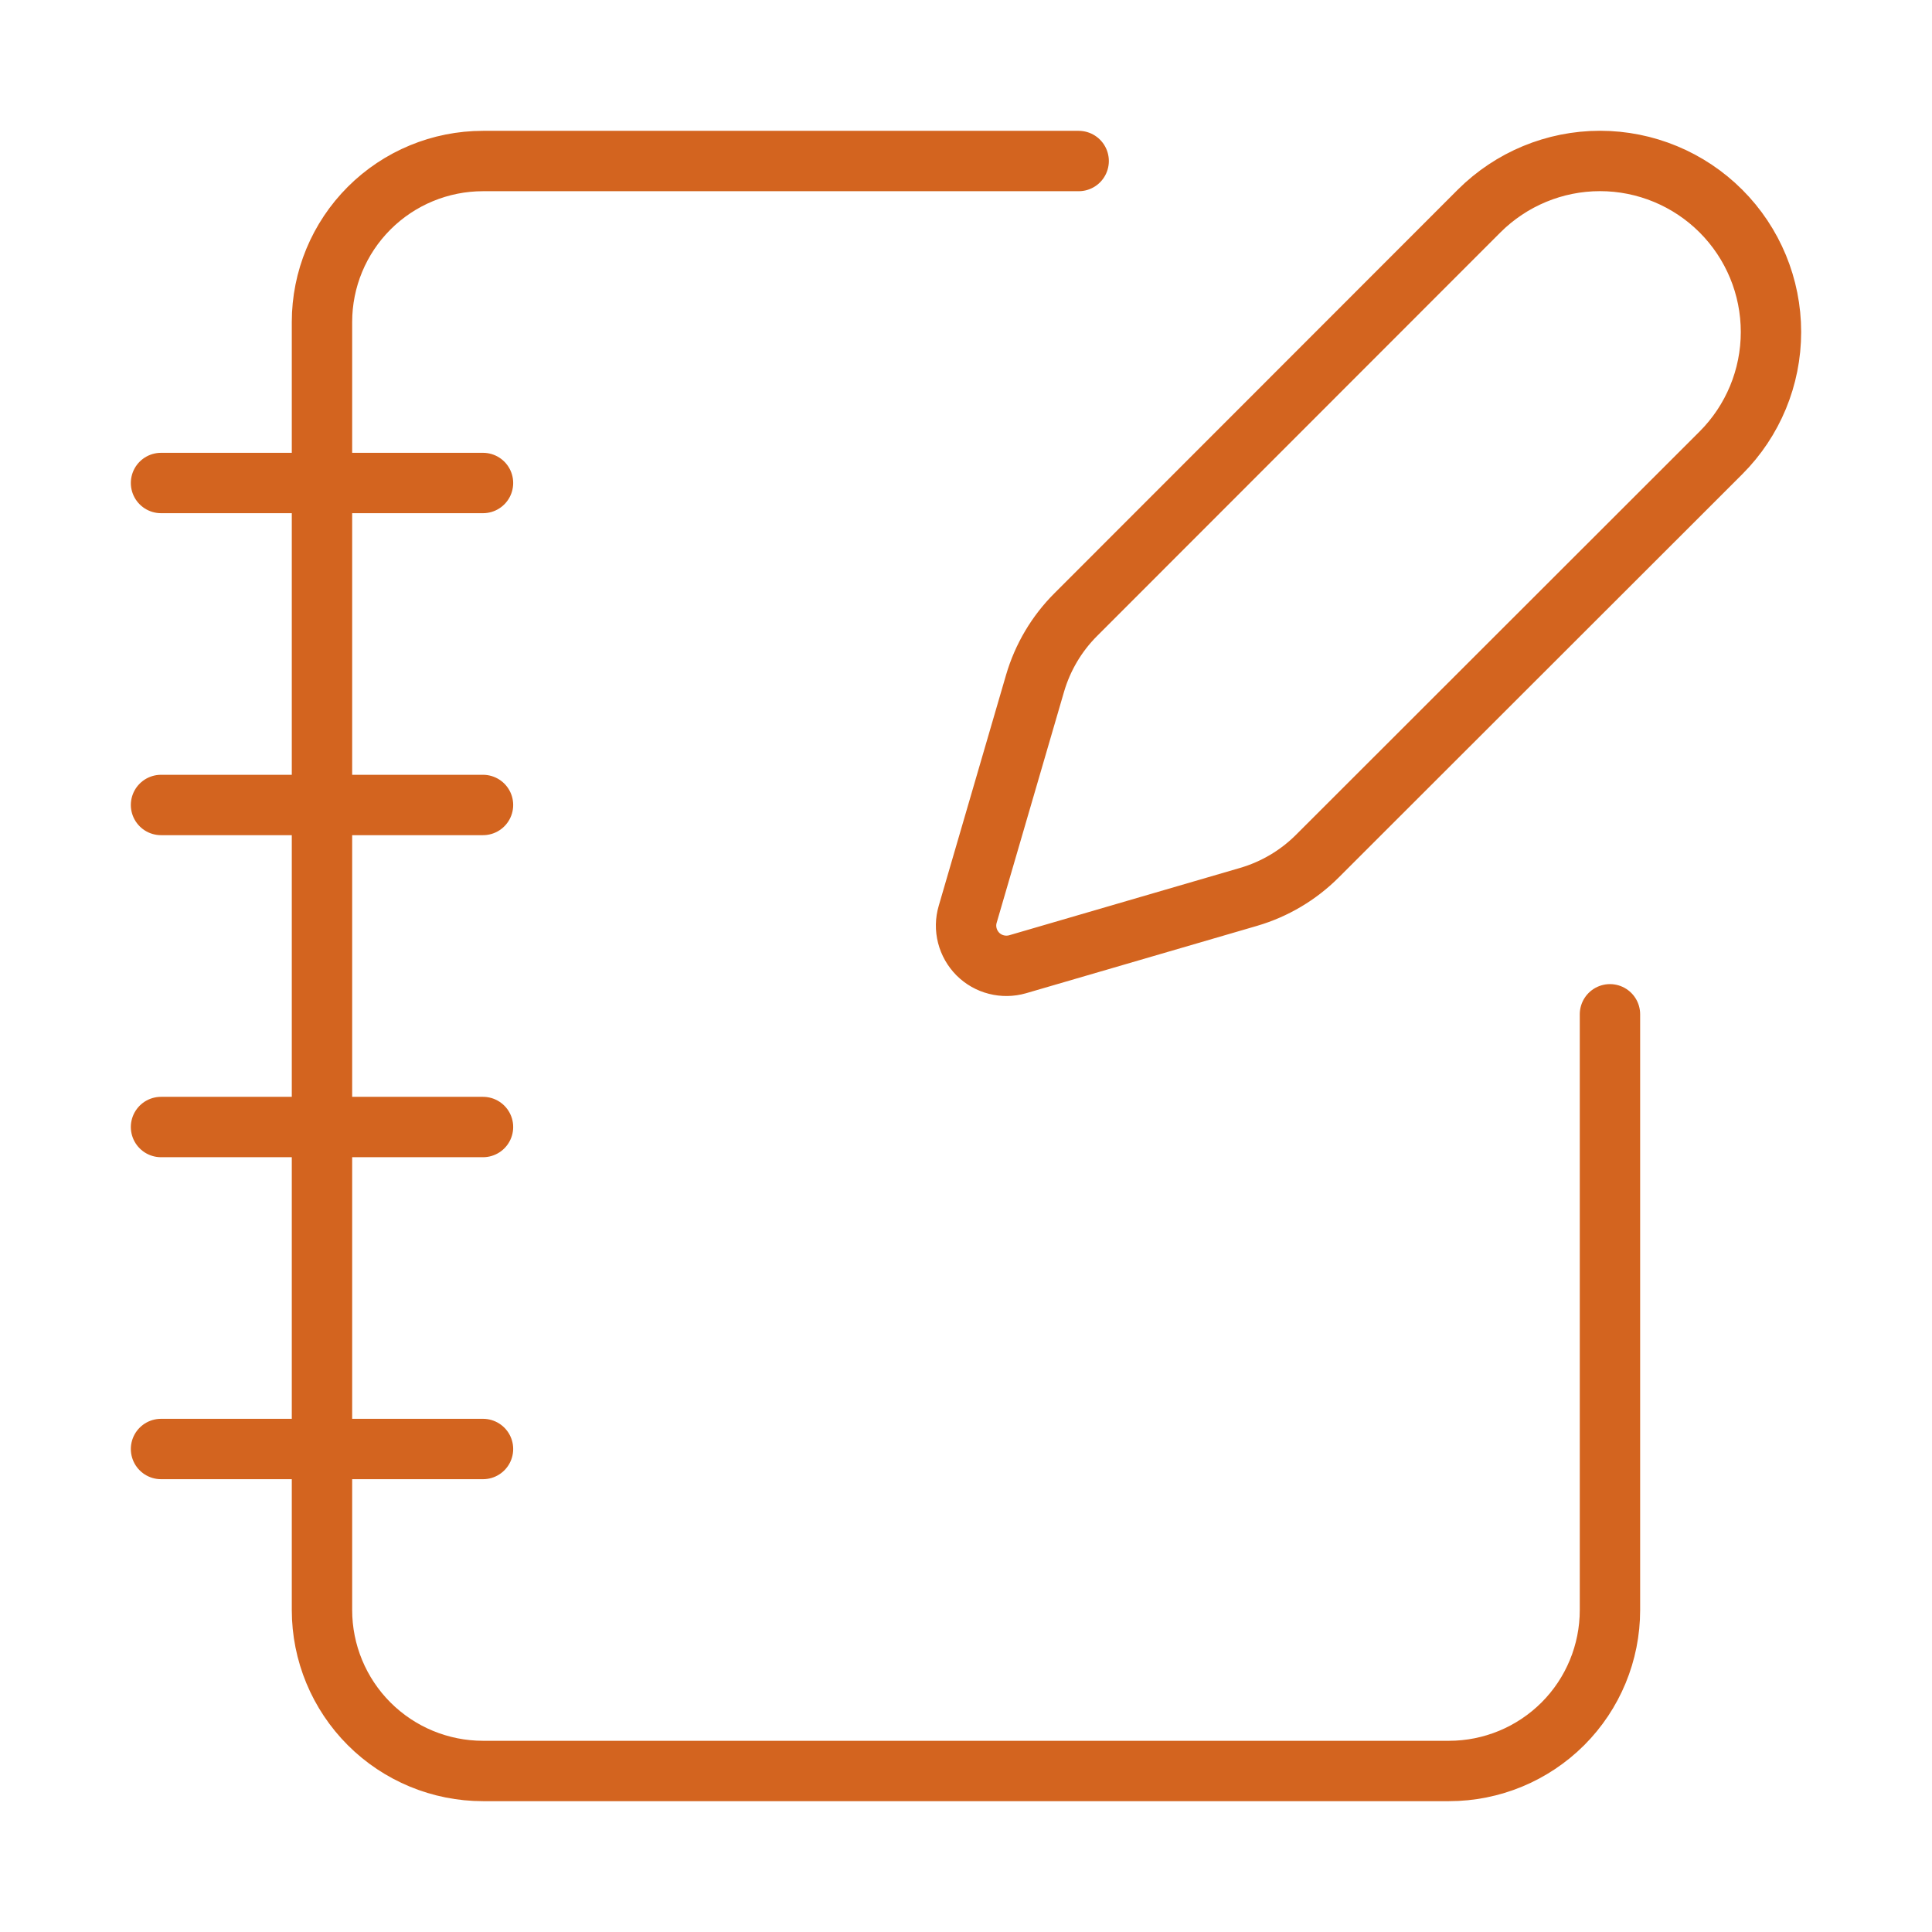 <?xml version="1.0" encoding="UTF-8"?> <svg xmlns="http://www.w3.org/2000/svg" width="32" height="32" viewBox="0 0 32 32" fill="none"><path d="M17.866 2.667H8C7.293 2.667 6.614 2.948 6.114 3.448C5.614 3.948 5.333 4.626 5.333 5.333V26.667C5.333 27.374 5.614 28.052 6.114 28.552C6.614 29.052 7.293 29.333 8 29.333H24C24.707 29.333 25.385 29.052 25.886 28.552C26.386 28.052 26.666 27.374 26.666 26.667V16.8M2.667 8H8M2.667 13.333H8M2.667 18.667H8M2.667 24H8M28.504 7.501C29.035 6.97 29.333 6.25 29.333 5.499C29.333 4.747 29.035 4.027 28.504 3.496C27.973 2.965 27.252 2.666 26.501 2.666C25.75 2.666 25.03 2.965 24.498 3.496L17.819 10.179C17.502 10.495 17.27 10.887 17.144 11.317L16.028 15.144C15.994 15.259 15.992 15.38 16.022 15.496C16.052 15.612 16.112 15.717 16.196 15.802C16.281 15.887 16.387 15.947 16.502 15.976C16.618 16.006 16.74 16.004 16.855 15.971L20.681 14.855C21.111 14.729 21.503 14.497 21.82 14.18L28.504 7.501Z" stroke="#D3641F" stroke-linecap="round" stroke-linejoin="round"></path></svg> 